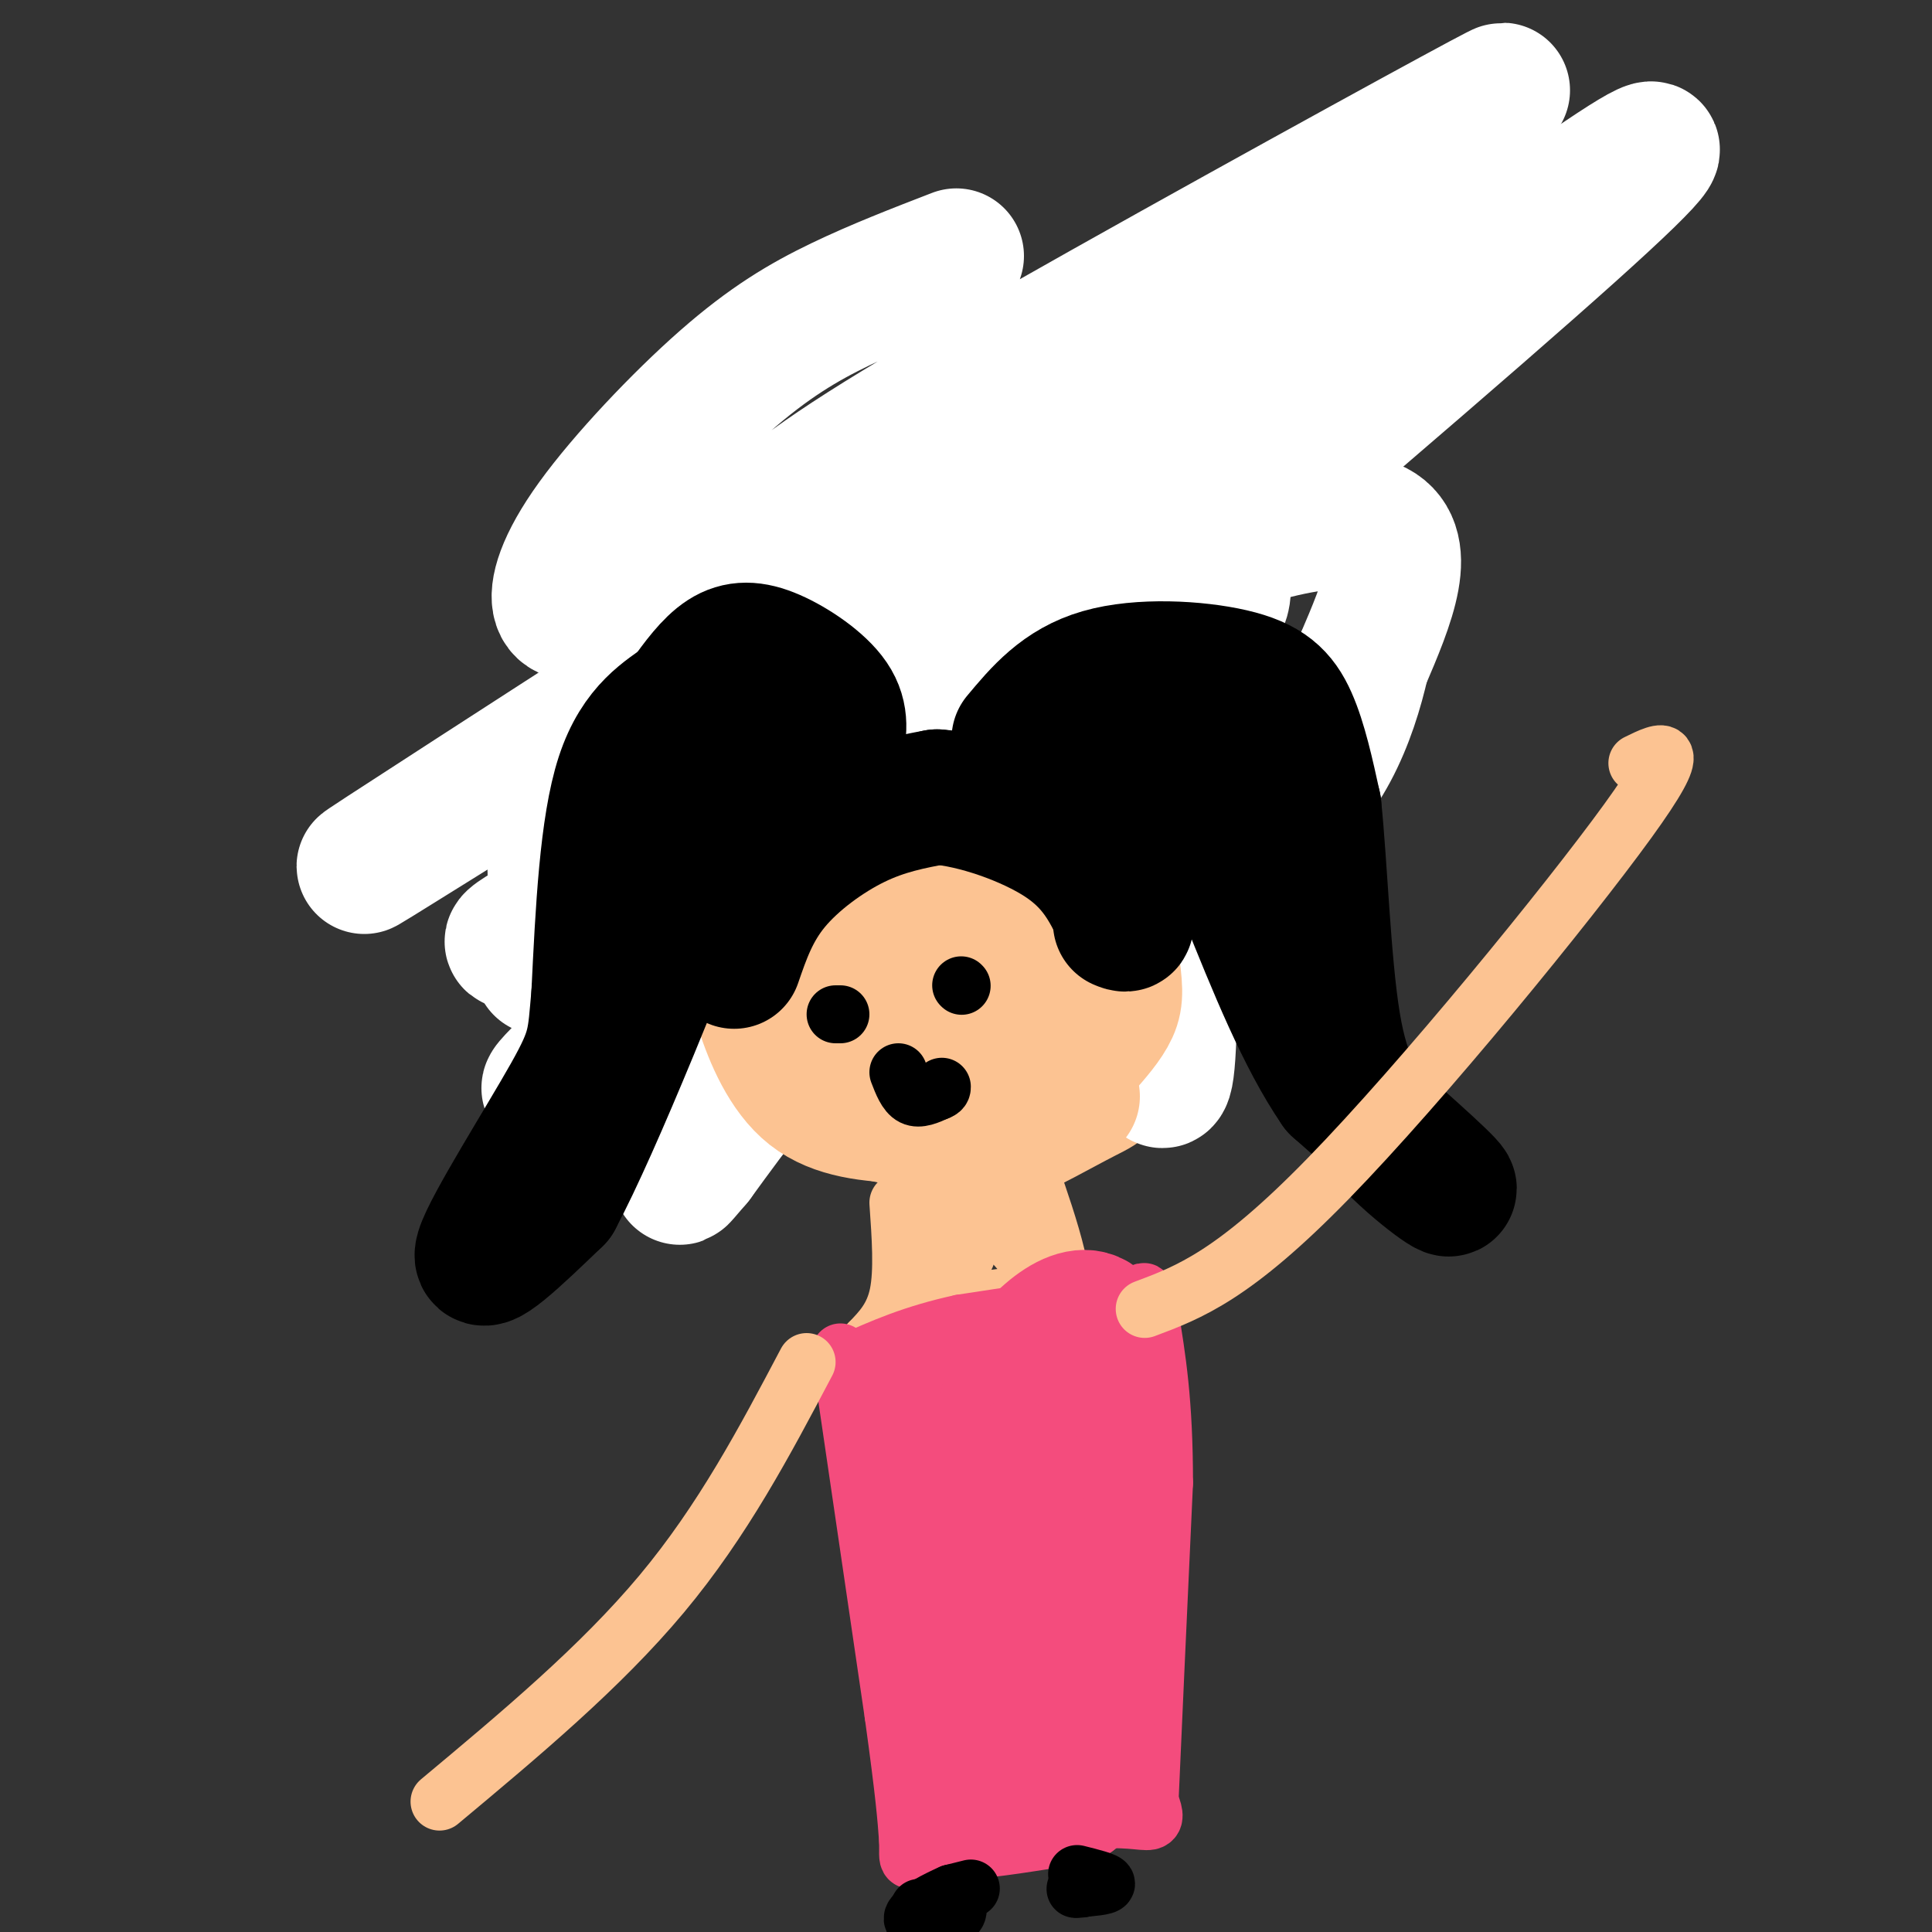 <svg viewBox='0 0 400 400' version='1.1' xmlns='http://www.w3.org/2000/svg' xmlns:xlink='http://www.w3.org/1999/xlink'><rect x="0" y="0" width="400" height="400" fill="#333333" stroke="none"/><g fill='none' stroke='#FCC392' stroke-width='12' stroke-linecap='round' stroke-linejoin='round'><path d='M211,112c-4.644,-2.111 -9.289,-4.222 -16,-6c-6.711,-1.778 -15.489,-3.222 -22,-1c-6.511,2.222 -10.756,8.111 -15,14'/><path d='M158,119c-6.781,9.478 -16.233,26.173 -20,39c-3.767,12.827 -1.849,21.785 0,29c1.849,7.215 3.630,12.686 8,20c4.370,7.314 11.330,16.469 17,22c5.670,5.531 10.048,7.437 16,9c5.952,1.563 13.476,2.781 21,4'/><path d='M200,242c5.157,1.032 7.550,1.614 12,0c4.450,-1.614 10.956,-5.422 16,-8c5.044,-2.578 8.627,-3.925 13,-18c4.373,-14.075 9.535,-40.879 11,-55c1.465,-14.121 -0.768,-15.561 -3,-17'/><path d='M249,144c-2.333,-5.667 -6.667,-11.333 -12,-16c-5.333,-4.667 -11.667,-8.333 -18,-12'/><path d='M219,116c-4.833,-2.667 -7.917,-3.333 -11,-4'/><path d='M186,249c0.500,7.083 1.000,14.167 0,19c-1.000,4.833 -3.500,7.417 -6,10'/><path d='M180,278c1.667,1.167 8.833,-0.917 16,-3'/><path d='M196,275c6.500,-0.833 14.750,-1.417 23,-2'/><path d='M219,273c2.833,-5.500 -1.583,-18.250 -6,-31'/><path d='M197,245c-1.578,0.933 -3.156,1.867 -4,6c-0.844,4.133 -0.956,11.467 0,15c0.956,3.533 2.978,3.267 5,3'/><path d='M198,269c3.427,0.400 9.496,-0.099 13,-1c3.504,-0.901 4.443,-2.204 3,-5c-1.443,-2.796 -5.270,-7.085 -8,-9c-2.730,-1.915 -4.365,-1.458 -6,-1'/><path d='M200,253c-1.000,1.000 -0.500,4.000 0,7'/></g>
<g fill='none' stroke='#F44C7D' stroke-width='12' stroke-linecap='round' stroke-linejoin='round'><path d='M174,280c0.000,0.000 11.000,75.000 11,75'/><path d='M185,355c2.333,16.833 2.667,21.417 3,26'/><path d='M188,381c0.156,5.022 -0.956,4.578 5,3c5.956,-1.578 18.978,-4.289 32,-7'/><path d='M225,377c7.867,-0.911 11.533,0.311 13,0c1.467,-0.311 0.733,-2.156 0,-4'/><path d='M238,373c0.500,-11.667 1.750,-38.833 3,-66'/><path d='M241,307c0.000,-16.833 -1.500,-25.917 -3,-35'/><path d='M238,272c-0.833,-6.333 -1.417,-4.667 -2,-3'/><path d='M236,269c-6.500,0.333 -21.750,2.667 -37,5'/><path d='M199,274c-10.000,2.167 -16.500,5.083 -23,8'/></g>
<g fill='none' stroke='#F44C7D' stroke-width='28' stroke-linecap='round' stroke-linejoin='round'><path d='M190,290c-1.500,2.000 -3.000,4.000 -2,16c1.000,12.000 4.500,34.000 8,56'/><path d='M196,362c1.156,11.733 0.044,13.067 4,13c3.956,-0.067 12.978,-1.533 22,-3'/><path d='M222,372c4.167,-8.833 3.583,-29.417 3,-50'/><path d='M225,322c1.000,-16.167 2.000,-31.583 3,-47'/><path d='M228,275c-3.267,-6.200 -12.933,1.800 -17,9c-4.067,7.200 -2.533,13.600 -1,20'/><path d='M210,304c0.467,11.467 2.133,30.133 2,36c-0.133,5.867 -2.067,-1.067 -4,-8'/><path d='M208,332c-1.000,-1.833 -1.500,-2.417 -2,-3'/><path d='M211,365c0.000,0.000 0.100,0.100 0.1,0.1'/></g>
<g fill='none' stroke='#FFFFFF' stroke-width='28' stroke-linecap='round' stroke-linejoin='round'><path d='M198,53c-8.177,3.160 -16.354,6.320 -24,10c-7.646,3.680 -14.761,7.881 -24,16c-9.239,8.119 -20.601,20.155 -27,29c-6.399,8.845 -7.833,14.500 -7,17c0.833,2.500 3.934,1.844 6,2c2.066,0.156 3.095,1.122 26,-12c22.905,-13.122 67.684,-40.332 104,-61c36.316,-20.668 64.168,-34.795 46,-21c-18.168,13.795 -82.355,55.513 -117,77c-34.645,21.487 -39.746,22.744 -45,25c-5.254,2.256 -10.659,5.511 -7,1c3.659,-4.511 16.383,-16.786 27,-26c10.617,-9.214 19.128,-15.365 48,-32c28.872,-16.635 78.106,-43.753 97,-54c18.894,-10.247 7.447,-3.624 -4,3'/><path d='M297,27c-20.158,15.131 -68.553,51.459 -108,79c-39.447,27.541 -69.945,46.296 -92,60c-22.055,13.704 -35.665,22.355 2,-2c37.665,-24.355 126.605,-81.718 159,-101c32.395,-19.282 8.244,-0.482 -4,11c-12.244,11.482 -12.583,15.647 -32,32c-19.417,16.353 -57.912,44.894 -80,60c-22.088,15.106 -27.768,16.777 -27,14c0.768,-2.777 7.984,-10.004 30,-27c22.016,-16.996 58.831,-43.762 85,-61c26.169,-17.238 41.692,-24.948 54,-32c12.308,-7.052 21.402,-13.447 -5,8c-26.402,21.447 -88.301,70.736 -124,97c-35.699,26.264 -45.200,29.504 -48,30c-2.800,0.496 1.100,-1.752 5,-4'/><path d='M112,191c26.862,-18.624 91.516,-63.183 101,-68c9.484,-4.817 -36.201,30.108 -67,53c-30.799,22.892 -46.711,33.752 -21,14c25.711,-19.752 93.044,-70.116 147,-110c53.956,-39.884 94.535,-69.289 53,-32c-41.535,37.289 -165.182,141.270 -200,169c-34.818,27.730 19.195,-20.791 47,-45c27.805,-24.209 29.403,-24.104 31,-24'/><path d='M203,148c9.287,-6.134 17.004,-9.467 15,-14c-2.004,-4.533 -13.730,-10.264 -8,-14c5.730,-3.736 28.917,-5.476 38,-3c9.083,2.476 4.061,9.166 2,13c-2.061,3.834 -1.160,4.810 -4,6c-2.840,1.190 -9.420,2.595 -16,4'/><path d='M230,140c-1.681,0.498 2.116,-0.258 5,-1c2.884,-0.742 4.853,-1.469 6,14c1.147,15.469 1.470,47.134 1,61c-0.470,13.866 -1.735,9.933 -3,6'/><path d='M239,220c-11.905,0.429 -40.167,-1.500 -58,-3c-17.833,-1.500 -25.238,-2.571 -30,-4c-4.762,-1.429 -6.881,-3.214 -9,-5'/><path d='M142,208c-2.406,-2.937 -3.921,-7.779 -7,-11c-3.079,-3.221 -7.722,-4.822 8,-18c15.722,-13.178 51.810,-37.932 81,-53c29.190,-15.068 51.483,-20.448 60,-17c8.517,3.448 3.259,15.724 -2,28'/><path d='M282,137c-2.571,11.452 -8.000,26.083 -20,33c-12.000,6.917 -30.571,6.119 -42,8c-11.429,1.881 -15.714,6.440 -20,11'/><path d='M200,189c-8.622,4.778 -20.178,11.222 -30,20c-9.822,8.778 -17.911,19.889 -26,31'/><path d='M144,240c-4.667,5.500 -3.333,3.750 -2,2'/></g>
<g fill='none' stroke='#FCC392' stroke-width='28' stroke-linecap='round' stroke-linejoin='round'><path d='M222,227c-2.167,1.667 -4.333,3.333 -10,4c-5.667,0.667 -14.833,0.333 -24,0'/><path d='M188,231c-7.678,-0.271 -14.872,-0.949 -20,-5c-5.128,-4.051 -8.188,-11.475 -10,-17c-1.812,-5.525 -2.375,-9.150 2,-14c4.375,-4.850 13.687,-10.925 23,-17'/><path d='M183,178c7.270,-3.627 13.945,-4.196 21,-5c7.055,-0.804 14.489,-1.844 19,3c4.511,4.844 6.099,15.574 7,22c0.901,6.426 1.115,8.550 0,11c-1.115,2.450 -3.557,5.225 -6,8'/><path d='M224,217c-6.064,3.522 -18.223,8.325 -26,6c-7.777,-2.325 -11.171,-11.780 -13,-18c-1.829,-6.220 -2.094,-9.206 0,-11c2.094,-1.794 6.547,-2.397 11,-3'/><path d='M196,191c4.556,-0.467 10.444,-0.133 13,2c2.556,2.133 1.778,6.067 1,10'/></g>
<g fill='none' stroke='#000000' stroke-width='28' stroke-linecap='round' stroke-linejoin='round'><path d='M152,199c1.867,-5.422 3.733,-10.844 8,-16c4.267,-5.156 10.933,-10.044 17,-13c6.067,-2.956 11.533,-3.978 17,-5'/><path d='M194,165c7.889,0.556 19.111,4.444 26,9c6.889,4.556 9.444,9.778 12,15'/><path d='M232,189c2.000,2.833 1.000,2.417 0,2'/><path d='M211,153c4.458,-5.333 8.917,-10.667 17,-13c8.083,-2.333 19.792,-1.667 27,0c7.208,1.667 9.917,4.333 12,9c2.083,4.667 3.542,11.333 5,18'/><path d='M272,167c1.267,11.867 1.933,32.533 4,45c2.067,12.467 5.533,16.733 9,21'/><path d='M285,233c5.756,7.089 15.644,14.311 15,13c-0.644,-1.311 -11.822,-11.156 -23,-21'/><path d='M277,225c-7.000,-10.167 -13.000,-25.083 -19,-40'/><path d='M258,185c-3.578,-8.889 -3.022,-11.111 -6,-15c-2.978,-3.889 -9.489,-9.444 -16,-15'/><path d='M236,155c-4.000,-1.667 -6.000,1.667 -8,5'/><path d='M173,155c0.685,-3.262 1.369,-6.524 -1,-10c-2.369,-3.476 -7.792,-7.167 -12,-9c-4.208,-1.833 -7.202,-1.810 -10,0c-2.798,1.810 -5.399,5.405 -8,9'/><path d='M142,145c-3.911,2.956 -9.689,5.844 -13,16c-3.311,10.156 -4.156,27.578 -5,45'/><path d='M124,206c-0.881,9.679 -0.583,11.375 -6,21c-5.417,9.625 -16.548,27.179 -18,32c-1.452,4.821 6.774,-3.089 15,-11'/><path d='M115,248c8.333,-15.667 21.667,-49.333 35,-83'/><path d='M150,165c6.000,-15.333 3.500,-12.167 1,-9'/></g>
<g fill='none' stroke='#000000' stroke-width='12' stroke-linecap='round' stroke-linejoin='round'><path d='M174,210c0.000,0.000 -1.000,0.000 -1,0'/><path d='M199,204c0.000,0.000 0.100,0.100 0.1,0.1'/><path d='M186,222c0.833,2.167 1.667,4.333 3,5c1.333,0.667 3.167,-0.167 5,-1'/><path d='M194,226c1.000,-0.333 1.000,-0.667 1,-1'/><path d='M201,391c0.000,0.000 -4.000,1.000 -4,1'/><path d='M197,392c-2.724,1.179 -7.534,3.625 -8,5c-0.466,1.375 3.413,1.678 6,1c2.587,-0.678 3.882,-2.337 3,-3c-0.882,-0.663 -3.941,-0.332 -7,0'/><path d='M191,395c-1.167,0.000 -0.583,0.000 0,0'/><path d='M223,388c3.000,0.750 6.000,1.500 6,2c0.000,0.500 -3.000,0.750 -6,1'/><path d='M223,391c-0.833,0.167 0.083,0.083 1,0'/></g>
<g fill='none' stroke='#FCC392' stroke-width='12' stroke-linecap='round' stroke-linejoin='round'><path d='M237,271c9.200,-3.444 18.400,-6.889 38,-27c19.600,-20.111 49.600,-56.889 62,-74c12.400,-17.111 7.200,-14.556 2,-12'/><path d='M167,282c-8.667,16.417 -17.333,32.833 -30,48c-12.667,15.167 -29.333,29.083 -46,43'/></g>
</svg>